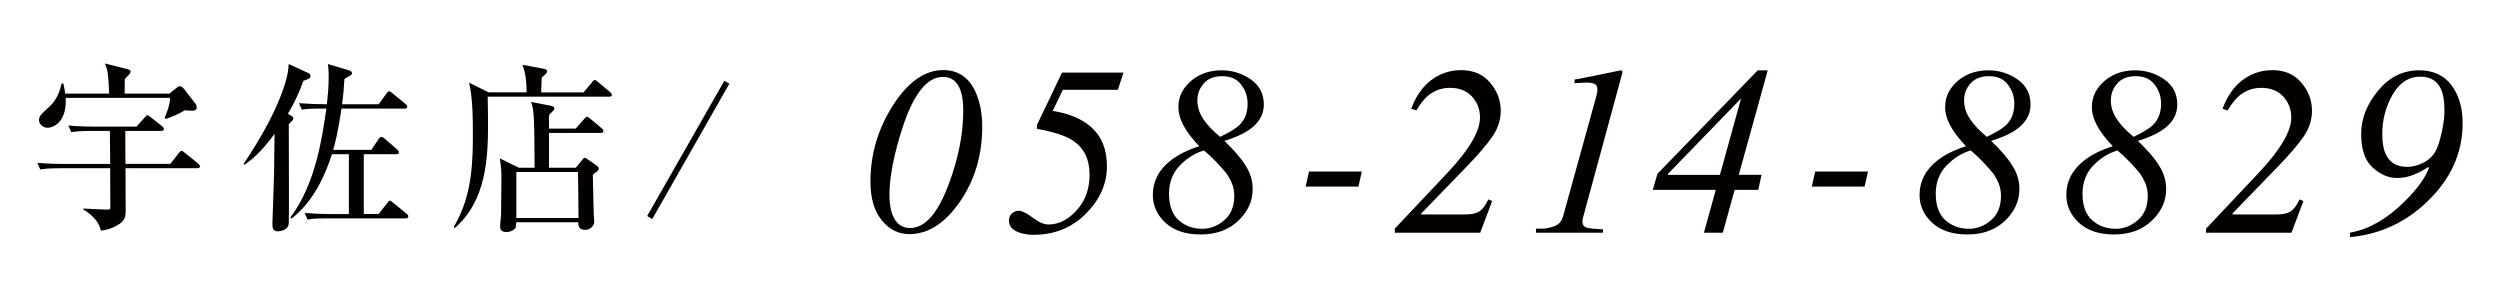 <?xml version="1.0" encoding="utf-8"?>
<!-- Generator: Adobe Illustrator 23.1.0, SVG Export Plug-In . SVG Version: 6.00 Build 0)  -->
<svg version="1.1" id="レイヤー_1" xmlns="http://www.w3.org/2000/svg" xmlns:xlink="http://www.w3.org/1999/xlink" x="0px"
	 y="0px" viewBox="0 0 740 89" style="enable-background:new 0 0 740 89;" xml:space="preserve">
<style type="text/css">
	.st0{fill:#040000;}
</style>
<g>
	<path class="st0" d="M776.87,1743.38c1.75-0.44,3.13-1.25,4.15-2.43c1.02-1.18,3.04-4.36,6.08-9.53l23.07-39.5h1.74l7.6,44.71
		c0.49,2.88,1.07,4.67,1.74,5.38c0.67,0.71,2.1,1.16,4.28,1.37v1.27h-19.48v-1.27c2.34-0.23,3.86-0.51,4.55-0.85
		c1.11-0.51,1.66-1.52,1.66-3.01c0-0.39-0.01-0.8-0.04-1.23c-0.03-0.44-0.06-0.81-0.12-1.12l-1.7-10.34h-16.87l-4.97,8.87
		c-0.33,0.59-0.63,1.22-0.89,1.89c-0.44,1.18-0.66,2.17-0.66,2.97c0,1,0.34,1.71,1.02,2.12c0.68,0.41,1.9,0.64,3.65,0.7v1.27h-14.81
		V1743.38z M809.93,1724.02l-3.36-20.48l-11.47,20.48H809.93z"/>
	<path class="st0" d="M864.04,1698.41c0.15-0.56,0.26-1.07,0.33-1.52c0.06-0.45,0.1-0.83,0.1-1.14c0-0.33-0.08-0.66-0.25-0.98
		c-0.17-0.32-0.56-0.57-1.18-0.75c-0.18-0.05-0.48-0.09-0.91-0.12c-0.42-0.03-1.34-0.08-2.76-0.15v-1.35
		c0.83-0.13,1.72-0.24,2.7-0.35c0.97-0.1,2.28-0.28,3.94-0.54c0.18-0.03,0.96-0.19,2.35-0.5c1.38-0.31,2.37-0.46,2.97-0.46
		c0.13,0,0.25,0.05,0.37,0.15c0.12,0.1,0.17,0.26,0.17,0.46l-0.08,0.5l-7.88,29.16c2.3-3.29,4.26-5.68,5.87-7.17
		c2.81-2.6,5.71-3.9,8.71-3.9c2.81,0,5.07,0.93,6.77,2.8c1.7,1.87,2.55,4.17,2.55,6.92c0,6.4-2.79,12.39-8.37,17.97
		c-5.43,5.43-11.04,8.14-16.86,8.14c-2.65,0-5.08-0.59-7.29-1.77c-2.21-1.16-3.23-2.08-3.05-2.78L864.04,1698.41z M875.74,1734.9
		c3.56-5.32,5.34-10.2,5.34-14.62c0-2.01-0.53-3.61-1.58-4.8c-1.05-1.2-2.37-1.79-3.96-1.79c-4.07,0-7.97,3.65-11.68,10.96
		c-3.23,6.35-4.84,11.63-4.84,15.82c0,1,0.32,1.81,0.96,2.41c0.64,0.6,1.65,0.91,3.04,0.91
		C867.56,1743.77,871.8,1740.81,875.74,1734.9z"/>
	<path class="st0" d="M946.66,1713.12c1.78,2.3,2.66,5.02,2.66,8.16c0,5.45-2.4,10.8-7.21,16.05c-4.96,5.45-10.26,8.18-15.89,8.18
		c-3.55,0-6.39-1.03-8.53-3.09c-2.13-2.06-3.2-4.95-3.2-8.68c0-5.63,2.39-11.02,7.17-16.16c4.89-5.27,10.17-7.91,15.85-7.91
		C941.84,1709.67,944.89,1710.82,946.66,1713.12z M922.77,1741.67c1.07,1.4,2.63,2.1,4.69,2.1c4.19,0,7.91-3.16,11.15-9.49
		c2.75-5.43,4.13-10.42,4.13-14.97c0-1.93-0.23-3.48-0.7-4.67c-0.9-2.24-2.54-3.36-4.94-3.36c-3.93,0-7.63,2.94-11.07,8.83
		c-3.24,5.5-4.86,10.92-4.86,16.24C921.17,1738.5,921.7,1740.27,922.77,1741.67z"/>
	<path class="st0" d="M983.59,1716.81c0.05-0.26,0.1-0.5,0.14-0.71c0.04-0.22,0.06-0.44,0.06-0.67c0-1.11-0.33-1.78-0.98-2.03
		c-0.66-0.24-1.88-0.37-3.68-0.37v-1.08l5.74-1.12l6.21-1.16c0.13-0.03,0.25,0.04,0.35,0.19c0.1,0.15,0.14,0.3,0.12,0.46l-0.12,0.64
		l-7.5,26.06c-0.18,0.64-0.31,1.15-0.39,1.51s-0.12,0.62-0.12,0.77c0,0.59,0.17,1.06,0.5,1.39s0.78,0.5,1.32,0.5
		c1.54,0,3.45-1.35,5.76-4.05c2.3-2.7,4.35-5.51,6.15-8.42c1.61-2.6,3.1-5.5,4.45-8.69c0.83-1.98,2.03-5.14,3.59-9.46h5.82
		l-7.58,27.38c-0.13,0.51-0.24,0.99-0.34,1.43c-0.1,0.44-0.15,0.8-0.15,1.08c0,0.33,0.08,0.62,0.23,0.87s0.42,0.37,0.8,0.37
		s0.77-0.15,1.17-0.44c0.4-0.3,0.9-0.75,1.51-1.37c0.28-0.28,0.78-0.89,1.51-1.81c0.45-0.57,1.14-1.43,2.08-2.58l1.1,0.73
		c-1.17,1.96-2.4,3.64-3.67,5.05c-2.52,2.83-4.87,4.25-7.04,4.25c-1.12,0-2.04-0.31-2.76-0.92c-0.72-0.62-1.07-1.58-1.07-2.88
		c0-0.67,0.06-1.4,0.19-2.19c0.13-0.79,0.33-1.69,0.62-2.69c0.48-1.8,1.09-4.06,1.84-6.76l1.01-3.63l-0.28,0
		c-3.59,6-6.41,10.25-8.46,12.74c-3.56,4.27-6.93,6.41-10.1,6.41c-0.86,0-1.64-0.18-2.34-0.54c-1.35-0.72-2.02-2.01-2.02-3.86
		c0-0.54,0.03-0.98,0.08-1.31c0.05-0.33,0.14-0.8,0.27-1.39L983.59,1716.81z"/>
	<path class="st0" d="M1039.42,1741.4c0.03-0.27,0.08-0.55,0.15-0.83l7.46-26.92h-5.86c0-0.69,0.05-1.13,0.16-1.31
		c0.1-0.18,0.36-0.36,0.78-0.54c2.61-1.11,4.64-2.18,6.07-3.21s3.4-3.02,5.88-5.96l0.62-0.74c0.08-0.1,0.17-0.19,0.29-0.25
		c0.12-0.06,0.24-0.1,0.37-0.1c0.26,0.05,0.44,0.1,0.54,0.15c0.08,0.18,0.12,0.34,0.13,0.48c0.01,0.14,0.01,0.29-0.02,0.44
		l-2.27,8.41h6.36l-0.46,2.63h-6.65l-7.11,25.92c-0.13,0.46-0.09,0.91,0.12,1.33c0.21,0.42,0.55,0.64,1.04,0.64
		c0.67,0,1.61-0.67,2.82-2.01c0.7-0.72,1.87-2.15,3.51-4.28l1,0.58l-0.54,0.81c-2.22,3.32-4.17,5.63-5.85,6.92
		c-1.69,1.3-3.29,1.95-4.81,1.95c-1.31,0-2.27-0.35-2.86-1.04c-0.59-0.69-0.89-1.48-0.89-2.35
		C1039.38,1741.91,1039.4,1741.67,1039.42,1741.4z"/>
</g>
<g>
	<g>
		<path class="st0" d="M288.83,27.38c1.27,2.89,1.91,6.26,1.91,10.11c0,8.47-2.23,15.93-6.7,22.36c-4.4,6.3-9.36,9.45-14.9,9.45
			c-3.22,0-5.94-1.37-8.16-4.12c-2.22-2.74-3.33-6.53-3.33-11.37c0-8.08,2.19-15.57,6.56-22.47c4.49-7.06,9.49-10.59,15-10.59
			C283.66,20.75,286.87,22.96,288.83,27.38z M280.91,54.29c2.8-7.52,4.21-14.72,4.21-21.6c0-2.38-0.25-4.31-0.76-5.76
			c-0.93-2.78-2.68-4.17-5.25-4.17c-4.75,0-8.78,5.12-12.07,15.35c-2.5,7.83-3.76,14.34-3.76,19.55c0,2.2,0.25,4.04,0.76,5.52
			c0.98,2.87,2.76,4.31,5.36,4.31C273.83,67.49,277.66,63.09,280.91,54.29z"/>
		<path class="st0" d="M301.91,68.91c-2.18-0.72-3.26-1.92-3.26-3.61c0-0.93,0.31-1.64,0.92-2.15c0.61-0.51,1.28-0.76,2-0.76
			c0.93,0,2.29,0.68,4.1,2.03c1.81,1.35,3.36,2.03,4.65,2.03c3.06,0,5.85-1.41,8.39-4.22c2.54-2.81,3.8-6.33,3.8-10.54
			c0-4.68-1.76-8.11-5.28-10.31c-2.04-1.27-5.48-2.36-10.31-3.26v-1.08l7.43-15.56h18.2l-1.67,5.1h-16.29l-2.99,6.25
			c5.15,0.81,9.11,2.56,11.89,5.26c2.78,2.7,4.16,6.42,4.16,11.16c0,5.16-2.08,9.84-6.25,14.03c-4.17,4.14-9.31,6.22-15.42,6.22
			C304.51,69.5,303.16,69.31,301.91,68.91z"/>
		<path class="st0" d="M350.32,37.15c-1.01-1.86-1.51-3.71-1.51-5.54c0-3.03,1.32-5.65,3.96-7.85c2.45-1.97,5.39-2.95,8.82-2.95
			c3.19,0,6.08,0.9,8.65,2.69s3.85,4.28,3.85,7.45c0,3.08-1.54,5.64-4.62,7.67c-1.67,1.11-4.02,2.14-7.05,3.09
			c2.82,2.66,4.91,5.08,6.25,7.26c1.41,2.18,2.12,4.49,2.12,6.95c0,3.59-1.42,6.73-4.27,9.43c-2.85,2.7-6.55,4.05-11.11,4.05
			c-4.47,0-7.95-1.16-10.44-3.47s-3.73-5.05-3.73-8.2c0-4.1,1.79-7.54,5.38-10.31c2.2-1.69,4.99-3.07,8.37-4.13
			C352.88,41.06,351.32,39.02,350.32,37.15z M362.37,65.2c1.98-1.69,2.97-4.09,2.97-7.19c0-1.37-0.23-2.6-0.69-3.72
			c-0.46-1.11-1.02-2.12-1.67-3.02c-0.95-1.16-2-2.33-3.14-3.51s-2.3-2.26-3.46-3.23c-2.66,0.79-5.05,2.28-7.17,4.48
			c-2.12,2.2-3.18,4.98-3.18,8.33c0,3.52,0.95,6.13,2.85,7.83c1.9,1.7,4.23,2.55,6.98,2.55C358.22,67.73,360.39,66.89,362.37,65.2z
			 M366.85,37.03c1.63-1.6,2.44-3.7,2.44-6.32c0-2.13-0.64-4.02-1.92-5.68c-1.27-1.66-3.13-2.48-5.57-2.48
			c-2.41,0-4.25,0.72-5.5,2.17c-1.26,1.45-1.88,3.12-1.88,5.02c0,1.92,0.59,3.76,1.77,5.52s2.84,3.51,4.97,5.24
			C363.96,39.16,365.85,38,366.85,37.03z"/>
		<path class="st0" d="M387.47,50.78h15.63l-1.01,4.45h-15.63L387.47,50.78z"/>
		<path class="st0" d="M412.87,67.66l15-15.9c2.57-2.71,4.62-5.14,6.15-7.29c2.71-3.8,4.06-7.01,4.06-9.65
			c0-2.45-0.79-4.54-2.38-6.25s-3.76-2.57-6.51-2.57c-2.59,0-4.86,0.87-6.81,2.6c-1.04,0.95-2.1,2.32-3.16,4.1l-1.49-0.52
			c1.78-4.82,4.58-8.15,8.4-10c1.99-0.95,4.11-1.42,6.36-1.42c3.63,0,6.5,1.24,8.59,3.72c2.1,2.48,3.14,5.23,3.14,8.27
			c0,2.64-0.78,5.13-2.34,7.47c-1.56,2.34-4.2,5.43-7.92,9.27l-13.26,13.68v0.31h13.01c1.9,0,3.3-0.31,4.23-0.94
			c0.93-0.63,1.79-1.79,2.59-3.51l1.15,0.49l-3.54,9.38h-25.28V67.66z"/>
		<path class="st0" d="M454.67,67.7l2.36-0.03c1.55-0.19,2.79-0.53,3.72-1.02c0.93-0.5,1.56-1.36,1.91-2.59l9.69-35
			c0.16-0.58,0.28-1.07,0.36-1.48c0.08-0.41,0.12-0.77,0.12-1.09c0-0.81-0.27-1.35-0.8-1.63s-1.38-0.42-2.54-0.42l-3.4,0.17v-1.08
			l0.9-0.14c0.65-0.12,2.36-0.45,5.15-1.01c2.79-0.56,4.77-0.96,5.95-1.22l1.07-0.24l0.66-0.1l0.42,0.24c0,0.14-0.01,0.28-0.02,0.42
			c-0.01,0.14-0.04,0.28-0.09,0.42l-11.56,42.54c-0.05,0.19-0.09,0.37-0.12,0.56s-0.05,0.37-0.05,0.56c0,0.95,0.42,1.55,1.25,1.81
			c0.83,0.25,2.44,0.42,4.83,0.49v1.04h-19.83V67.7z"/>
		<path class="st0" d="M520.3,20.81h2.95l-8.57,30.94h6.74l-0.97,4.45h-6.99l-3.51,12.68h-5.59l3.51-12.68h-18.65l1.39-4.76
			L520.3,20.81z M515.37,29.1h0.03l-21.67,22.35l-0.01,0.31h15.38L515.37,29.1z"/>
		<path class="st0" d="M537.3,50.78h15.63l-1.01,4.45h-15.63L537.3,50.78z"/>
		<path class="st0" d="M577.27,37.15c-1.01-1.86-1.51-3.71-1.51-5.54c0-3.03,1.32-5.65,3.96-7.85c2.45-1.97,5.39-2.95,8.82-2.95
			c3.19,0,6.08,0.9,8.65,2.69c2.57,1.79,3.85,4.28,3.85,7.45c0,3.08-1.54,5.64-4.62,7.67c-1.67,1.11-4.02,2.14-7.05,3.09
			c2.82,2.66,4.91,5.08,6.25,7.26c1.41,2.18,2.12,4.49,2.12,6.95c0,3.59-1.42,6.73-4.27,9.43c-2.85,2.7-6.55,4.05-11.11,4.05
			c-4.47,0-7.95-1.16-10.44-3.47s-3.73-5.05-3.73-8.2c0-4.1,1.79-7.54,5.38-10.31c2.2-1.69,4.99-3.07,8.37-4.13
			C579.83,41.06,578.27,39.02,577.27,37.15z M589.32,65.2c1.98-1.69,2.97-4.09,2.97-7.19c0-1.37-0.23-2.6-0.69-3.72
			c-0.46-1.11-1.02-2.12-1.67-3.02c-0.95-1.16-2-2.33-3.14-3.51s-2.3-2.26-3.46-3.23c-2.66,0.79-5.05,2.28-7.17,4.48
			c-2.12,2.2-3.18,4.98-3.18,8.33c0,3.52,0.95,6.13,2.85,7.83c1.9,1.7,4.23,2.55,6.98,2.55C585.17,67.73,587.34,66.89,589.32,65.2z
			 M593.8,37.03c1.63-1.6,2.44-3.7,2.44-6.32c0-2.13-0.64-4.02-1.92-5.68c-1.27-1.66-3.13-2.48-5.57-2.48
			c-2.41,0-4.25,0.72-5.5,2.17c-1.26,1.45-1.88,3.12-1.88,5.02c0,1.92,0.59,3.76,1.77,5.52s2.84,3.51,4.97,5.24
			C590.91,39.16,592.8,38,593.8,37.03z"/>
		<path class="st0" d="M620.71,37.15c-1.01-1.86-1.51-3.71-1.51-5.54c0-3.03,1.32-5.65,3.96-7.85c2.45-1.97,5.39-2.95,8.82-2.95
			c3.19,0,6.08,0.9,8.65,2.69c2.57,1.79,3.85,4.28,3.85,7.45c0,3.08-1.54,5.64-4.62,7.67c-1.67,1.11-4.02,2.14-7.05,3.09
			c2.82,2.66,4.91,5.08,6.25,7.26c1.41,2.18,2.12,4.49,2.12,6.95c0,3.59-1.42,6.73-4.27,9.43c-2.85,2.7-6.55,4.05-11.11,4.05
			c-4.47,0-7.95-1.16-10.44-3.47s-3.73-5.05-3.73-8.2c0-4.1,1.79-7.54,5.38-10.31c2.2-1.69,4.99-3.07,8.37-4.13
			C623.27,41.06,621.71,39.02,620.71,37.15z M632.76,65.2c1.98-1.69,2.97-4.09,2.97-7.19c0-1.37-0.23-2.6-0.69-3.72
			c-0.46-1.11-1.02-2.12-1.67-3.02c-0.95-1.16-2-2.33-3.14-3.51s-2.3-2.26-3.46-3.23c-2.66,0.79-5.05,2.28-7.17,4.48
			c-2.12,2.2-3.18,4.98-3.18,8.33c0,3.52,0.95,6.13,2.85,7.83c1.9,1.7,4.23,2.55,6.98,2.55C628.61,67.73,630.78,66.89,632.76,65.2z
			 M637.24,37.03c1.63-1.6,2.44-3.7,2.44-6.32c0-2.13-0.64-4.02-1.92-5.68c-1.27-1.66-3.13-2.48-5.57-2.48
			c-2.41,0-4.25,0.72-5.5,2.17c-1.26,1.45-1.88,3.12-1.88,5.02c0,1.92,0.59,3.76,1.77,5.52s2.84,3.51,4.97,5.24
			C634.35,39.16,636.24,38,637.24,37.03z"/>
		<path class="st0" d="M653.01,67.66l15-15.9c2.57-2.71,4.62-5.14,6.15-7.29c2.71-3.8,4.06-7.01,4.06-9.65
			c0-2.45-0.79-4.54-2.38-6.25s-3.76-2.57-6.51-2.57c-2.59,0-4.86,0.87-6.81,2.6c-1.04,0.95-2.1,2.32-3.16,4.1l-1.49-0.52
			c1.78-4.82,4.58-8.15,8.4-10c1.99-0.95,4.11-1.42,6.35-1.42c3.63,0,6.5,1.24,8.59,3.72c2.1,2.48,3.14,5.23,3.14,8.27
			c0,2.64-0.78,5.13-2.34,7.47c-1.56,2.34-4.2,5.43-7.92,9.27l-13.26,13.68v0.31h13.01c1.9,0,3.3-0.31,4.23-0.94
			c0.93-0.63,1.79-1.79,2.59-3.51l1.15,0.49l-3.54,9.38h-25.28V67.66z"/>
		<path class="st0" d="M703.89,26.86c3.32-4.03,7.37-6.05,12.14-6.05c4.17,0,7.36,1.46,9.58,4.38c2.22,2.92,3.33,6.68,3.33,11.29
			c0,8.64-3.38,16.26-10.14,22.87c-6.55,6.42-14.28,10.03-23.2,10.84v-1.32c5.49-0.97,10.77-3.95,15.84-8.92
			c4.03-3.94,6.54-7.37,7.54-10.31l-0.24-0.17c-1.34,0.88-2.79,1.64-4.34,2.27s-3.19,0.95-4.93,0.95c-2.43,0-4.8-1.01-7.1-3.04
			c-2.3-2.03-3.46-5.35-3.46-9.96C698.9,35.17,700.56,30.9,703.89,26.86z M717.62,48c1.71-0.93,2.95-2.29,3.72-4.1
			c0.51-1.18,1.01-2.89,1.49-5.13c0.49-2.24,0.73-4.26,0.73-6.07c0-2.55-0.3-4.56-0.9-6.01c-1.09-2.67-3.16-4-6.22-4
			c-3.47,0-6.22,1.79-8.25,5.36c-2.03,3.57-3.04,7.44-3.04,11.61c0,2.41,0.31,4.34,0.94,5.77c1.13,2.64,3.28,3.96,6.42,3.96
			C714.21,49.4,715.91,48.93,717.62,48z"/>
	</g>
	<g>
		<path class="st0" d="M17.67,49.8c-3.26,0-4.43,0.16-5.76,0.37l-0.85-1.97c3.25,0.32,6.99,0.32,7.58,0.32h13.98l-0.1-9.76h-5.66
			c-3.26,0-4.43,0.16-5.76,0.37l-0.86-1.98c3.26,0.32,6.99,0.32,7.58,0.32H40.4l2.45-2.72c0.21-0.27,0.59-0.64,0.8-0.64
			c0.27,0,0.64,0.32,0.96,0.59l3.36,2.67c0.27,0.21,0.53,0.48,0.53,0.85c0,0.48-0.48,0.53-0.8,0.53H37.09
			c-0.05,1.55,0.05,8.38,0.05,9.76h13.28l2.51-3.2c0.37-0.48,0.53-0.64,0.8-0.64c0.32,0,0.48,0.16,1.01,0.59l3.9,3.15
			c0.27,0.21,0.53,0.48,0.53,0.85c0,0.48-0.43,0.53-0.8,0.53H37.15c0,1.97,0.05,10.67,0.05,12.43c0,2.19-0.37,3.31-2.62,4.53
			c-2.24,1.28-3.73,1.39-4.75,1.49c-0.54-2.99-3.26-5.07-5.18-6.24v-0.27c0.8,0.05,6.51,0.32,7.26,0.32c0.64,0,0.75-0.27,0.75-0.85
			c0-0.69-0.05-9.6-0.05-11.42H17.67z M50.17,27.71l1.76-1.44c0.8-0.64,0.86-0.75,1.23-0.75c0.64,0,1.23,0.69,1.34,0.85l3.36,4.32
			c0.21,0.27,0.37,0.69,0.37,1.12c0,0.96-0.96,0.96-1.49,0.96c-0.37,0-1.66-0.11-2.08-0.11c-1.76,1.12-3.74,1.92-5.6,2.56
			l-0.32-0.43c0.43-0.91,1.6-3.68,1.6-5.82h-30.9c0.43,7.63-4.16,8.86-5.28,8.86c-1.6,0-2.61-1.23-2.61-2.24
			c0-1.23,0.48-1.65,3.04-4c1.97-1.76,3.1-4.22,3.63-6.88h0.53c0.27,1.07,0.38,1.76,0.54,2.99h13.02c-0.27-5.82-0.32-6.51-1.23-8.91
			l6.56,1.65c0.43,0.11,1.01,0.27,1.01,0.75c0,0.32-0.32,0.75-0.48,0.91c-0.69,0.64-0.75,0.75-1.23,1.33c0,1.23,0,1.55-0.05,4.27
			H50.17z"/>
		<path class="st0" d="M72.1,48.52c5.65-8.43,10.57-17.29,12.7-25.29c0.48-1.87,0.59-3.04,0.64-4.27l5.6,2.56
			c0.59,0.27,0.85,0.37,0.85,0.91c0,0.75-0.21,0.8-2.08,1.49c-1.23,3.36-2.56,6.35-4.59,9.76c1.44,0.85,1.6,0.96,1.6,1.33
			c0,0.43-0.16,0.59-1.34,1.71c0,3.52,0.11,28.12,0,29.35c-0.16,2.4-3.25,2.4-3.3,2.4c-1.55,0-1.55-1.33-1.55-2.29
			c0-0.21,0.43-11.9,0.48-14.14c0-1.98,0.16-10.67,0.16-12.43c-4.11,5.71-7.26,8-8.91,9.18L72.1,48.52z M101.07,32.14
			c-0.21,1.39-1.01,7.26-2.45,12.22h11.31l2.13-3.2c0.16-0.27,0.48-0.64,0.8-0.64c0.32,0,0.8,0.32,1.02,0.53l3.68,3.2
			c0.27,0.21,0.53,0.48,0.53,0.8c0,0.59-0.53,0.59-0.8,0.59h-9.61v17.71h4.38l2.56-3.25c0.43-0.53,0.53-0.69,0.8-0.69
			c0.21,0,0.48,0.16,0.96,0.59l3.95,3.25c0.21,0.16,0.53,0.48,0.53,0.8c0,0.53-0.53,0.59-0.8,0.59H96.8c-3.68,0-4.75,0.16-5.76,0.37
			l-0.85-1.97c2.4,0.21,5.12,0.32,7.58,0.32h5.5V45.64h-5.02c-1.76,5.55-5.23,13.87-11.95,19.05l-0.37-0.32
			c7.52-9.82,9.5-24.06,10.67-32.23H95.1c-3.68,0-4.75,0.16-5.76,0.32l-0.85-1.92c2.72,0.21,5.55,0.32,8.27,0.32
			c0.21-1.97,0.53-4.85,0.53-8.11c0-1.97-0.11-2.77-0.21-3.79l6.03,1.81c0.43,0.11,1.07,0.32,1.07,0.91c0,0.37-0.21,0.53-0.64,0.75
			c-0.64,0.32-1.01,0.59-1.6,0.96c-0.11,2.13-0.27,4.64-0.69,7.47h10.83l2.29-3.15c0.43-0.59,0.64-0.69,0.85-0.69
			c0.27,0,0.43,0.16,0.96,0.59l3.84,3.15c0.21,0.16,0.53,0.43,0.53,0.8c0,0.53-0.48,0.59-0.8,0.59H101.07z"/>
		<path class="st0" d="M180.26,28.62h-35.91c0.05,2.72,0.11,5.39,0.11,8.11c0,10.08-0.54,22.73-9.87,30.79l-0.27-0.37
			c4.38-7.42,5.65-15.26,5.65-26.2c0-5.5,0-11.74-1.12-16.49l5.76,2.88h11.26c0-2.67-0.21-5.6-1.23-8.16l6.56,1.23
			c0.43,0.05,0.75,0.43,0.75,0.75c0,0.53-1.23,1.44-1.6,1.81c-0.05,0.53-0.11,3.52-0.16,4.38h12.54l2.51-2.99
			c0.27-0.32,0.53-0.69,0.8-0.69c0.32,0,0.69,0.37,0.96,0.59l3.58,2.99c0.27,0.27,0.53,0.53,0.53,0.85
			C181.12,28.57,180.64,28.62,180.26,28.62z M177.81,39.34h-15.31v10.3h7.95l1.87-2.29c0.27-0.32,0.48-0.64,0.75-0.64
			c0.32,0,0.53,0.21,0.85,0.43l2.67,1.87c0.32,0.21,0.64,0.53,0.64,0.85c0,0.43-0.32,0.69-0.48,0.85c-0.21,0.16-1.12,0.85-1.28,1.01
			c0.05,1.81,0.21,9.82,0.27,11.47c0.05,0.37,0.16,2.08,0.16,2.45c0,0.91-0.91,2.4-2.72,2.4c-1.6,0-2.08-0.96-1.98-2.24h-18.41
			c-0.05,1.44-0.05,1.55-0.48,1.98c-0.27,0.27-1.17,0.91-2.45,0.91c-1.02,0-1.82-0.48-1.82-1.49s0.21-2.61,0.27-3.63
			c0.05-2.93,0.11-8.43,0.11-11.42c0-2.13-0.27-4-0.48-5.28l5.6,2.77h4.69c-0.05-13.13-0.1-17.61-1.06-19.47l5.81,1.12
			c0.54,0.11,1.12,0.27,1.12,0.85c0,0.37-0.91,1.23-1.49,1.76c-0.11,0.53-0.11,0.75-0.11,1.17v2.99h7.9l2.45-2.77
			c0.32-0.32,0.59-0.75,0.85-0.75c0.32,0,0.64,0.27,1.07,0.64l3.31,2.78c0.27,0.21,0.54,0.48,0.54,0.85
			C178.61,39.29,178.18,39.34,177.81,39.34z M171.09,50.92h-18.25v13.61h18.41L171.09,50.92z"/>
		<path class="st0" d="M193.06,64.85l-1.5-0.91l22.84-40.02l1.49,0.85L193.06,64.85z"/>
	</g>
</g>
<g>
</g>
<g>
</g>
<g>
</g>
<g>
</g>
<g>
</g>
<g>
</g>
<g>
</g>
<g>
</g>
<g>
</g>
<g>
</g>
<g>
</g>
<g>
</g>
<g>
</g>
<g>
</g>
<g>
</g>
</svg>
